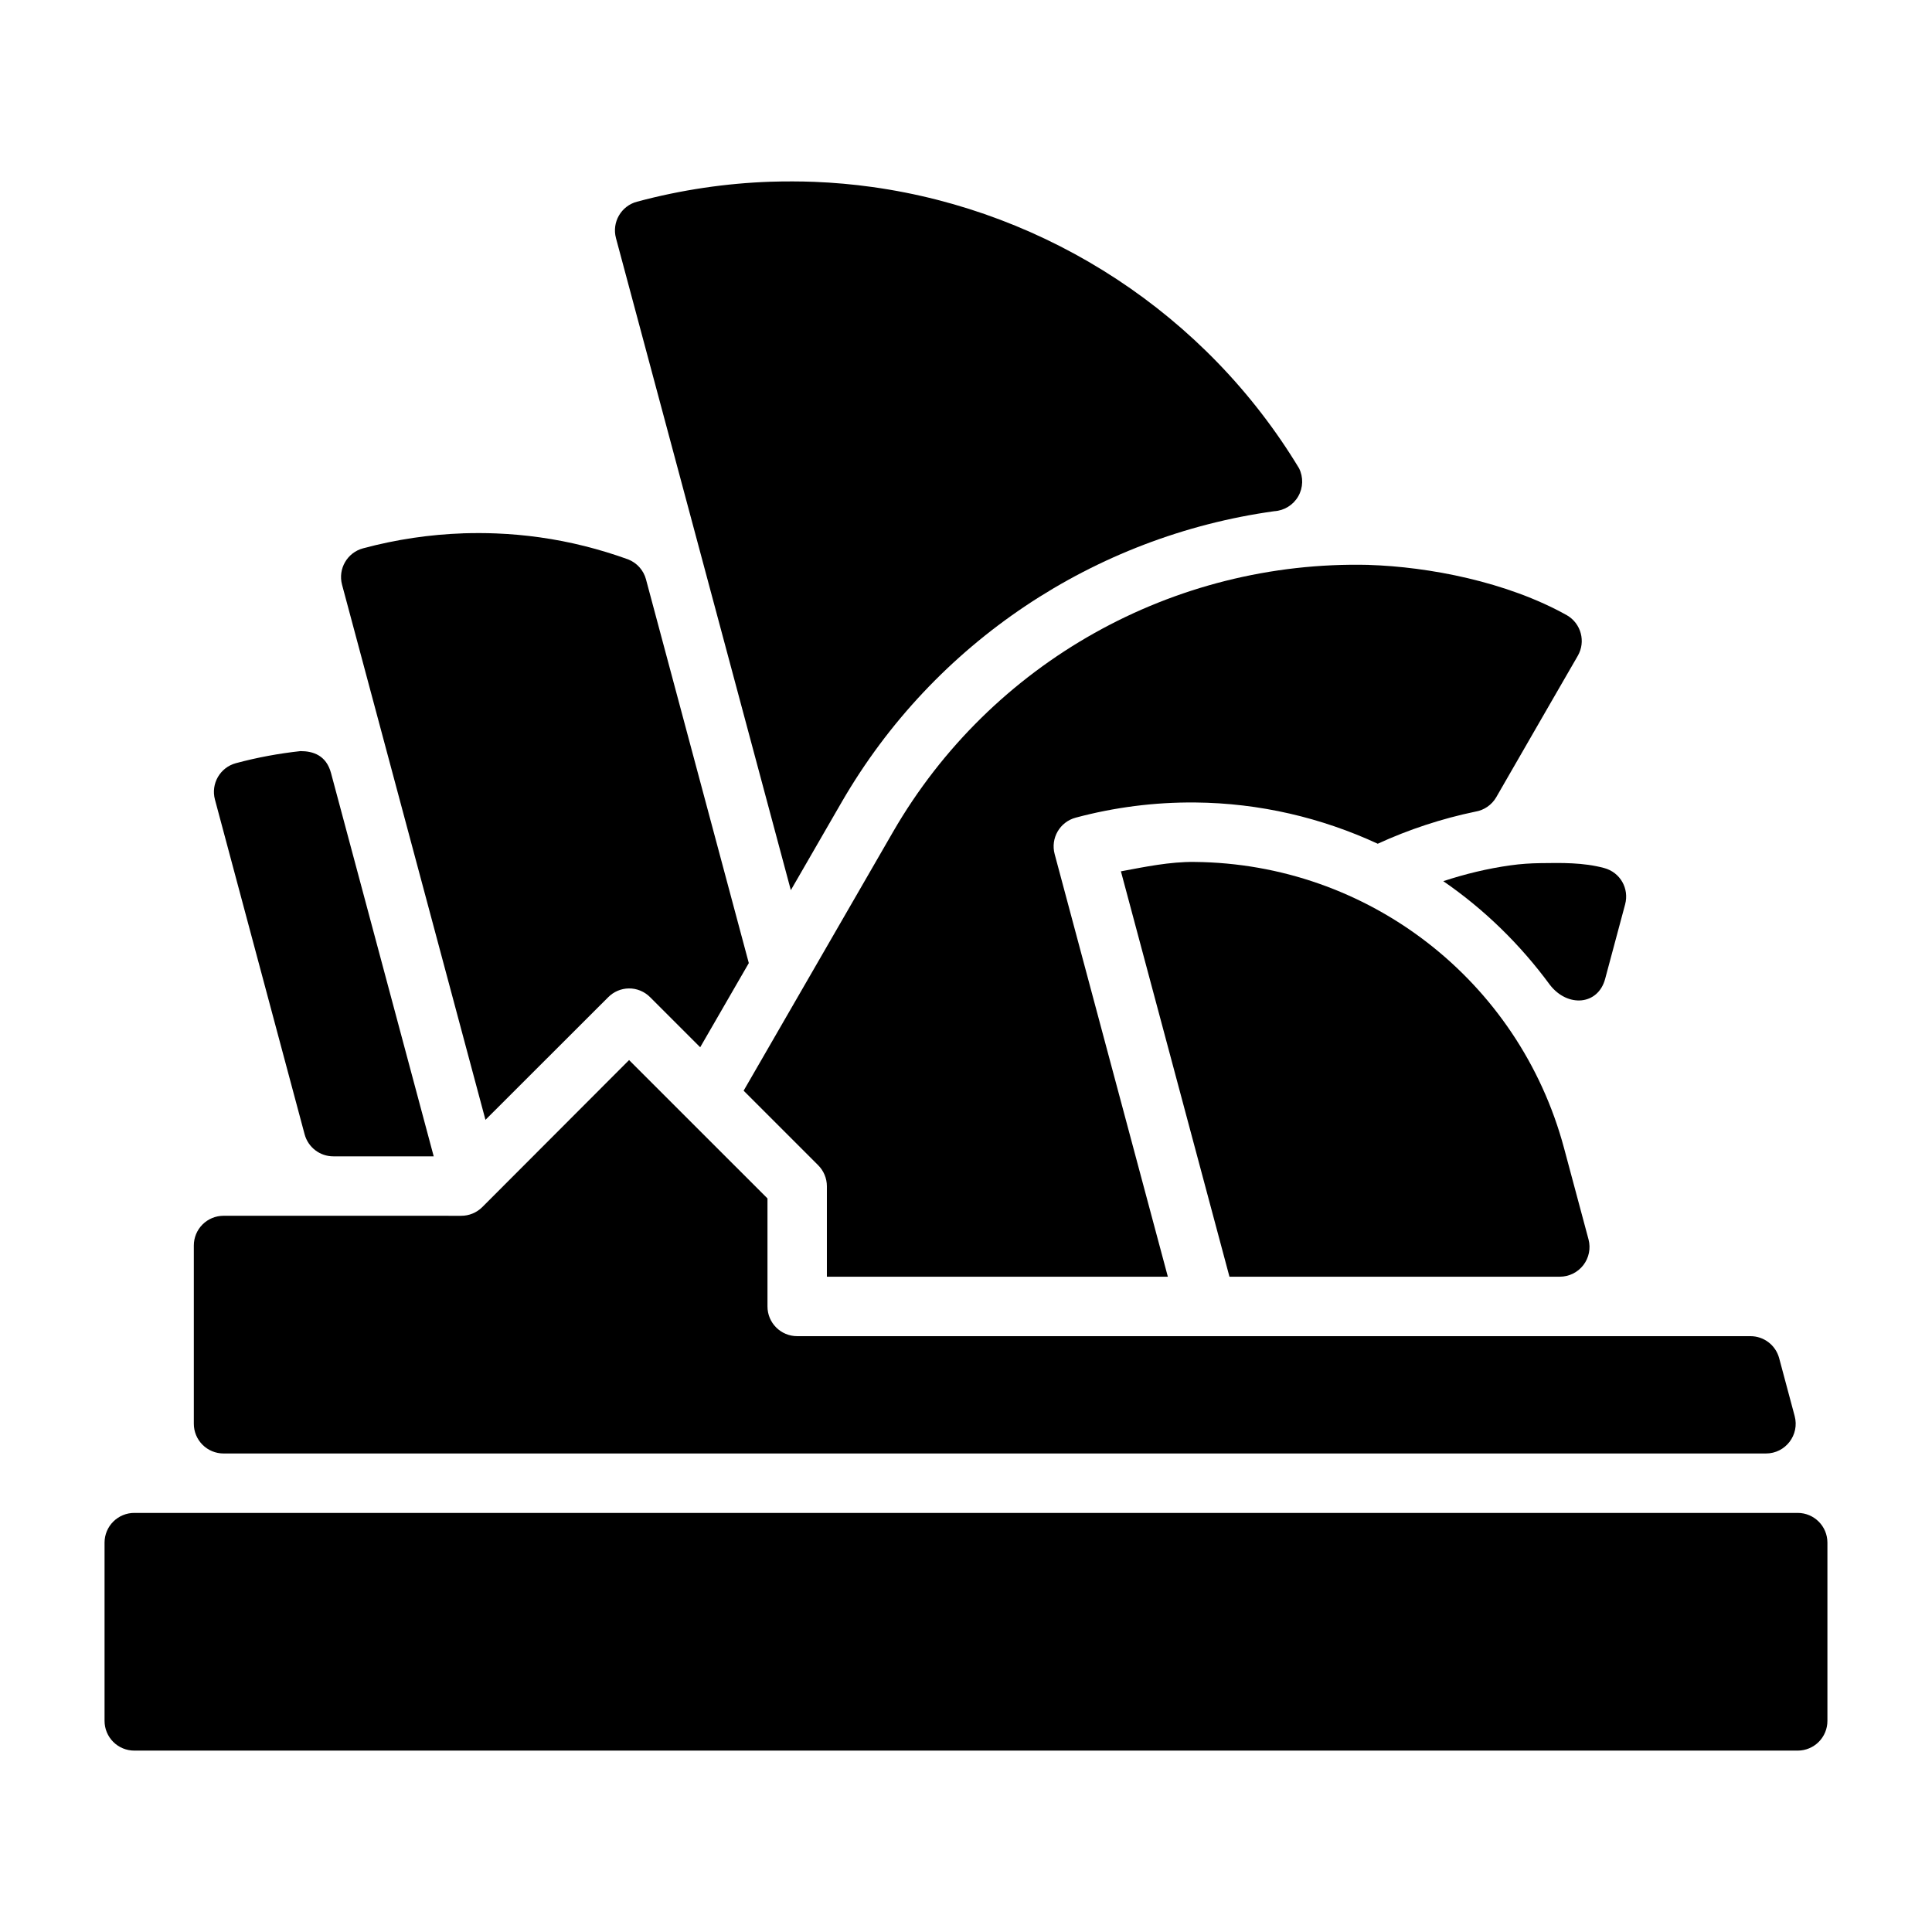 <?xml version="1.0" encoding="UTF-8"?>
<!-- Uploaded to: ICON Repo, www.svgrepo.com, Generator: ICON Repo Mixer Tools -->
<svg fill="#000000" width="800px" height="800px" version="1.1" viewBox="144 144 512 512" xmlns="http://www.w3.org/2000/svg">
 <g>
  <path d="m348.17 192.16c-11.707 0.406-23.555 2.129-35.348 5.289-4.211 1.117-6.715 5.445-5.582 9.656l46.34 172.8c4.492-7.785 8.992-15.57 13.484-23.355 24.5-42.359 67.066-70.461 114.62-77.074h0.004c2.641-0.16 5.027-1.637 6.352-3.93 1.32-2.293 1.402-5.098 0.211-7.465-24.613-40.73-66.492-68.016-113.08-74.523-5.062-0.707-10.188-1.164-15.344-1.367-3.863-0.148-7.738-0.148-11.641-0.031z"/>
  <path d="m506.69 293.7c-51.777-1.219-100.07 25.875-126 70.711-13.203 22.879-26.414 45.758-39.621 68.633l19.727 19.727c1.484 1.477 2.336 3.488 2.336 5.582v23.984h90.359c-10-37.332-19.992-74.66-29.996-111.99-1.133-4.203 1.359-8.531 5.566-9.656 10.309-2.766 20.957-4.117 31.625-4.027 17.148 0.148 33.566 4.059 48.43 10.934 8.168-3.754 16.973-6.664 25.859-8.504 2.309-0.375 4.332-1.762 5.519-3.781 4.957-8.613 9.996-17.363 14.254-24.738 2.457-4.258 4.922-8.516 7.379-12.777 2.168-3.762 0.883-8.57-2.875-10.746-15.883-8.891-36.648-12.855-52.551-13.344z"/>
  <path d="m266.75 285.34c-8.789 0.301-17.676 1.594-26.523 3.969-4.203 1.117-6.703 5.438-5.582 9.641l38.008 141.82 32.535-32.504c1.434-1.441 3.371-2.289 5.457-2.32s4.137 0.805 5.644 2.32l13.27 13.27c4.293-7.438 8.59-14.871 12.883-22.309l-27.246-101.68 0.004-0.004c-0.645-2.406-2.391-4.367-4.707-5.289-7.582-2.738-15.418-4.731-23.492-5.859-3.797-0.531-7.633-0.875-11.5-1.031-2.902-0.117-5.82-0.117-8.75-0.031z"/>
  <path d="m223.64 343.05c-5.727 0.633-11.371 1.656-17.113 3.199-4.203 1.125-6.691 5.441-5.566 9.641l23.77 88.73v-0.004c0.926 3.441 4.047 5.832 7.609 5.828h26.598l-27.215-101.58c-1.266-4.719-4.781-5.812-8.086-5.812z"/>
  <path d="m460.55 372.42c-6.586-0.059-13.035 1.289-19.496 2.492 9.594 35.805 19.18 71.617 28.766 107.43h87.547v-0.004c2.438 0 4.738-1.133 6.231-3.066 1.488-1.93 2-4.445 1.379-6.805l-6.488-24.199c-11.914-44.445-51.926-75.438-97.938-75.844z"/>
  <path d="m552.32 372.74c-2.695 0.031-5.367 0.207-8.012 0.582-6.098 0.844-12.039 2.297-17.82 4.195 10.863 7.473 20.402 16.785 28.262 27.492 4.719 6.066 12.75 5.363 14.621-1.566l1.582-5.902 3.719-13.867c1.125-4.199-1.281-8.492-5.566-9.641-5.551-1.488-11.25-1.367-16.789-1.293z"/>
  <path d="m620.44 607.93c2.086-0.008 4.086-0.844 5.559-2.324 1.473-1.484 2.293-3.488 2.285-5.578v-47.242c-0.016-4.328-3.519-7.832-7.844-7.848h-440.83c-2.086-0.008-4.094 0.816-5.574 2.285-1.484 1.473-2.32 3.473-2.328 5.562v47.242c-0.008 2.098 0.824 4.113 2.309 5.598 1.48 1.484 3.496 2.312 5.594 2.305z"/>
  <path d="m310.71 424.93-38.93 38.992c-1.484 1.465-3.496 2.289-5.582 2.277l-62.961-0.004c-2.086 0-4.09 0.828-5.566 2.305-1.477 1.477-2.305 3.481-2.305 5.566v47.246c0 2.09 0.828 4.09 2.305 5.566 1.477 1.477 3.481 2.309 5.566 2.309h408.75c5.195 0.008 8.973-4.934 7.609-9.949-1.367-5.109-2.734-10.219-4.106-15.328-0.93-3.434-4.051-5.82-7.609-5.812h-252.59c-4.371 0.016-7.918-3.531-7.902-7.902v-28.598z"/>
 </g>
</svg>